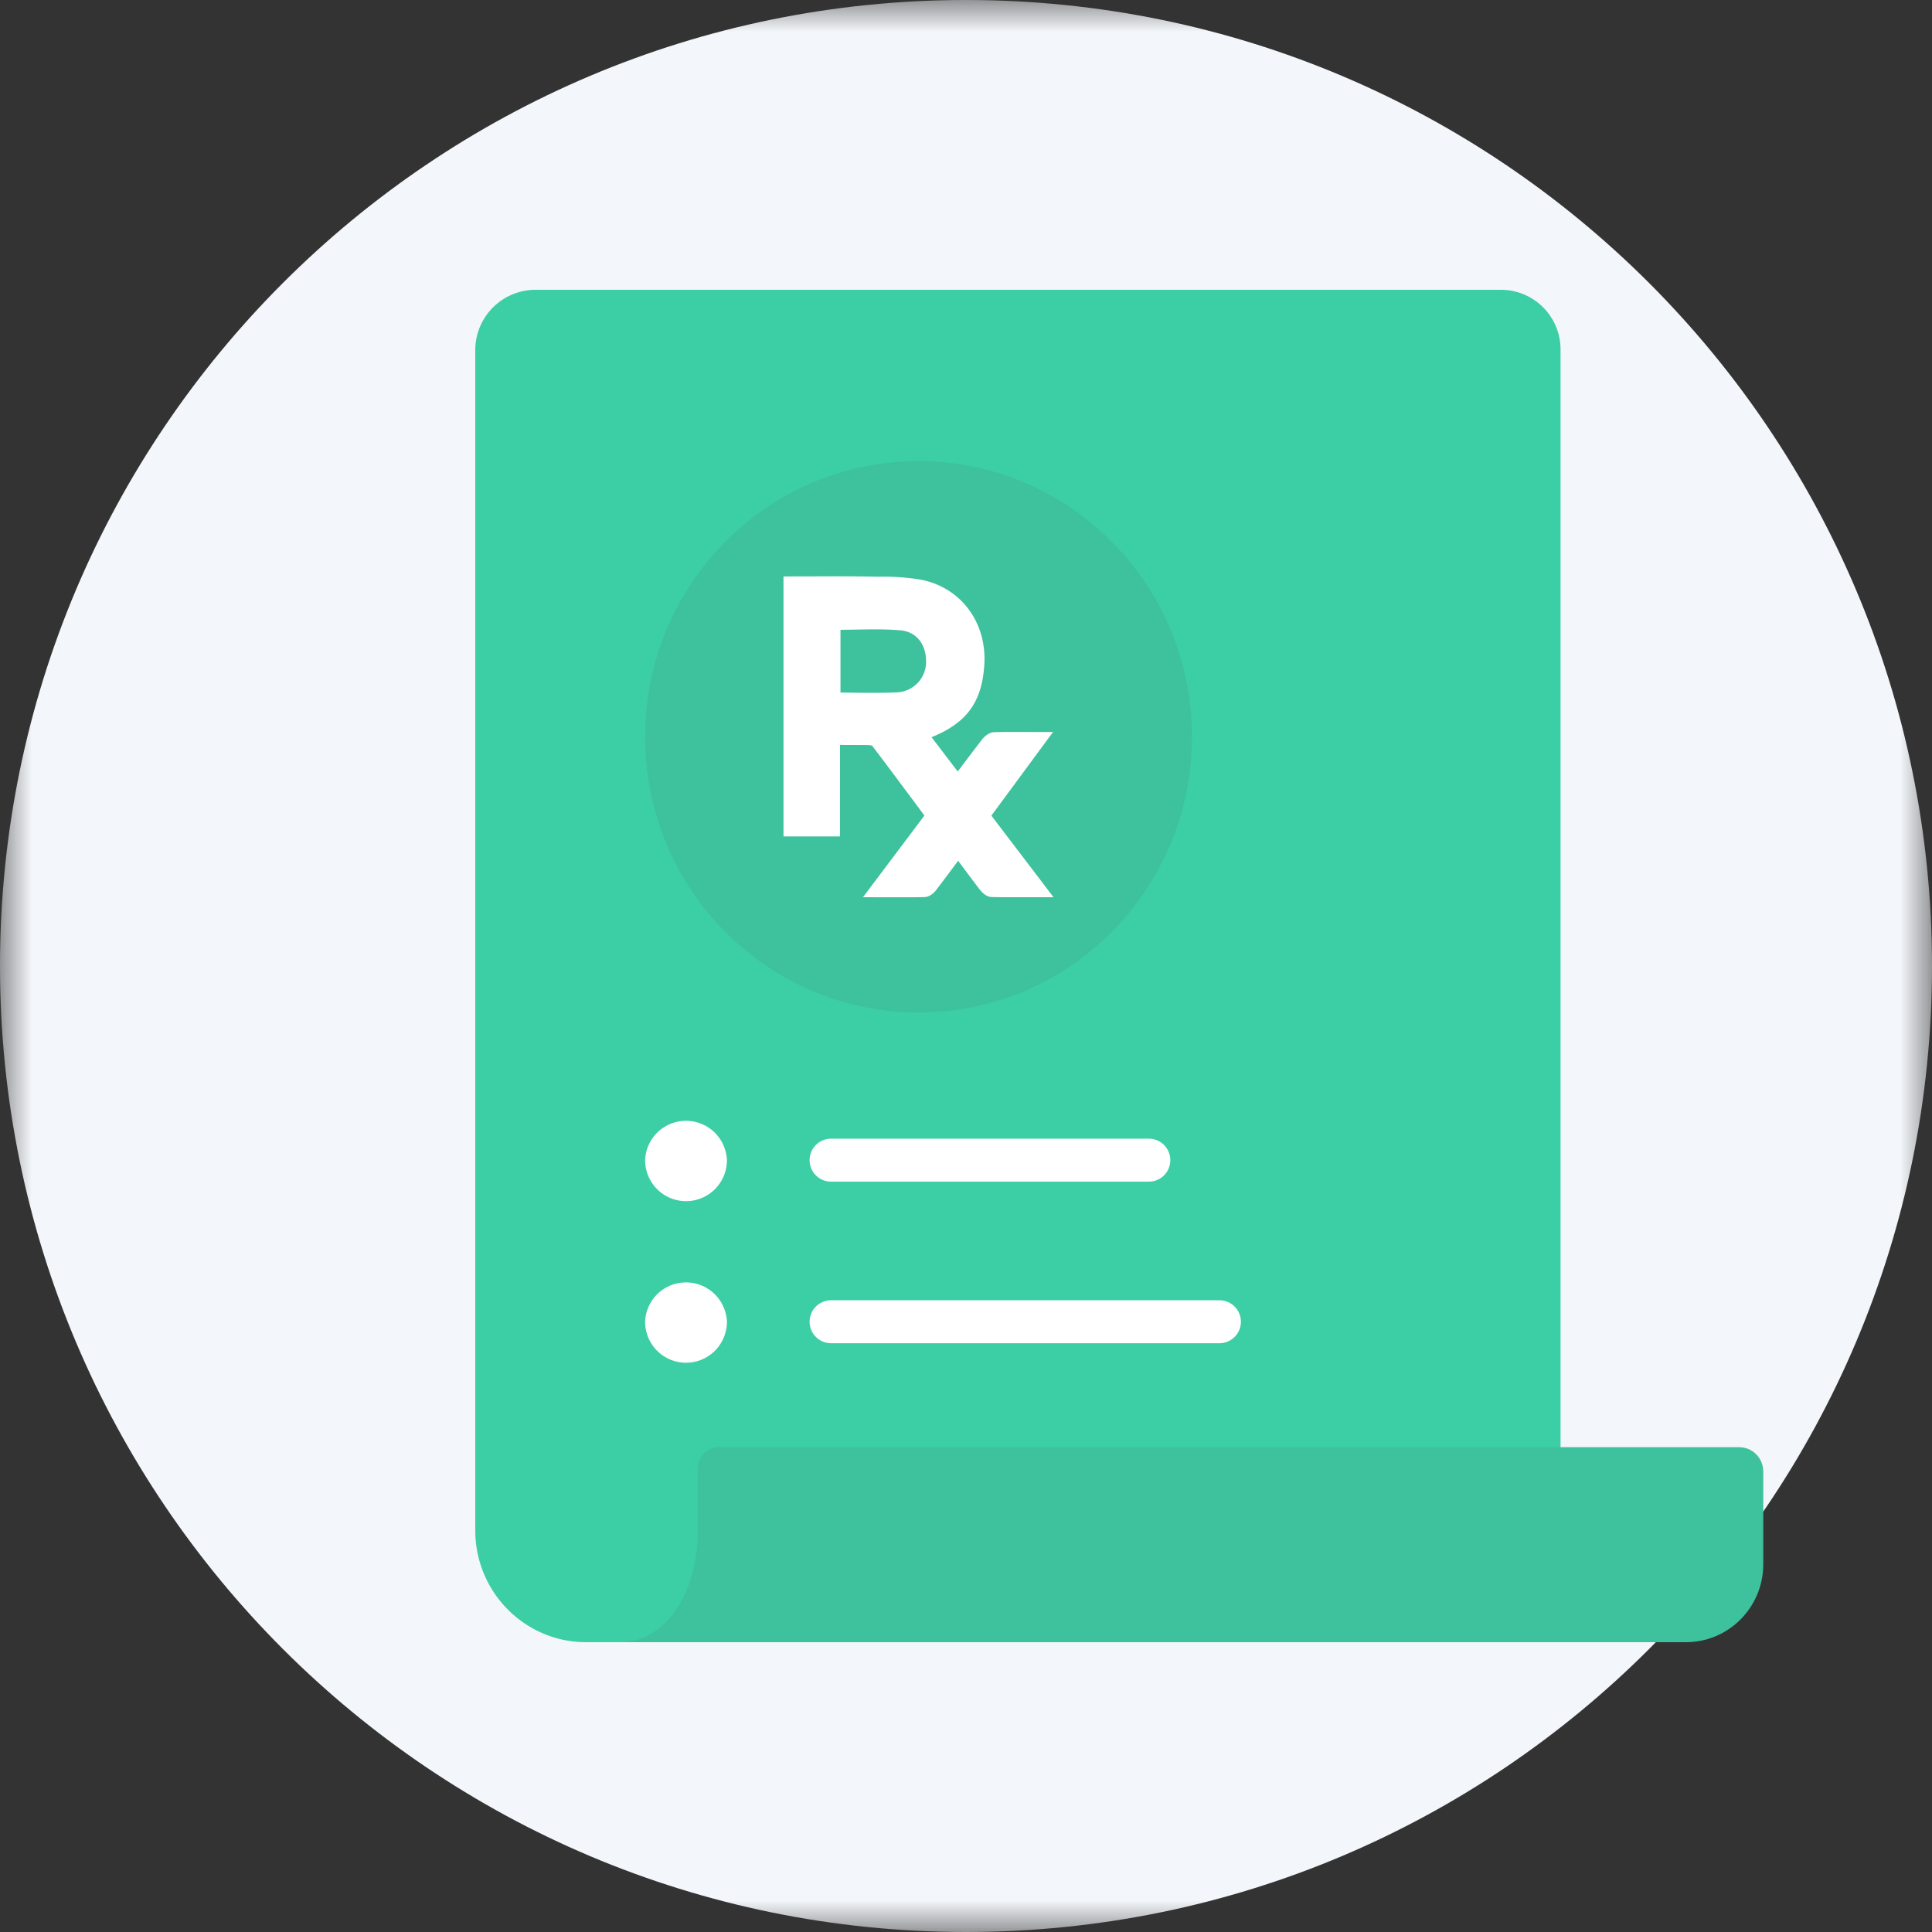 <svg xmlns="http://www.w3.org/2000/svg" xmlns:xlink="http://www.w3.org/1999/xlink" width="30" height="30"><rect width="100%" height="100%" fill="#333333" stroke="none"/><defs><path id="a" d="M0 0h30v30H0z"/></defs><g fill="none" fill-rule="evenodd"><mask id="b" fill="#fff"><use xlink:href="#a"/></mask><path fill="#F3F6FA" d="M30 15c0 8.284-6.716 15-15 15-8.284 0-15-6.716-15-15C0 6.716 6.716 0 15 0c8.284 0 15 6.716 15 15" mask="url(#b)"/><path fill="#3CCEA5" d="M23.31 4.5H8.313a.937.937 0 00-.933.94v18.323c0 .96.771 1.737 1.722 1.737h15.13V5.429a.926.926 0 00-.922-.929"/><path fill="#3EC19D" d="M26.179 25.5H9.635c.663 0 1.201-.698 1.201-1.75v-.948c0-.182.146-.33.327-.33h15.843c.207 0 .374.169.374.377v1.44c0 .669-.538 1.211-1.201 1.211m-7.671-14.059c0 2.364-1.9 4.28-4.245 4.28-2.344 0-4.245-1.916-4.245-4.28 0-2.364 1.9-4.28 4.245-4.28 2.344 0 4.245 1.916 4.245 4.28"/><path fill="#FFF" d="M14.38 10.301a.474.474 0 01-.454.45c-.224.01-.447.008-.682.005a18.626 18.626 0 00-.193-.002V9.78l.21-.003c.25-.005.487-.01.723.011.25.022.406.223.396.513zm1.014 2.364l.958-1.299h-.421c-.172 0-.331-.002-.491.003-.077.002-.147.059-.188.11-.119.154-.236.31-.357.47l-.024.03-.406-.532c.553-.223.786-.553.82-1.136.037-.652-.368-1.19-.986-1.31a3.616 3.616 0 00-.66-.046l-.135-.002c-.285-.005-.57-.004-.858-.003l-.48.001v4.037h.877v-.583c.001-.272.002-.544 0-.839.075.003.152.002.228.002.08 0 .158 0 .236.003a.1.1 0 01.037.01c.224.295.444.591.667.89l.143.193-.954 1.268.43.001h.174c.119 0 .235 0 .351-.003.074-.002.14-.055.178-.105.112-.146.222-.294.338-.45l.007-.01.017.024c.108.145.212.285.317.422.033.043.1.115.187.118.173.005.347.003.53.003h.43l-.965-1.267z"/><path stroke="#FFF" stroke-linecap="round" stroke-linejoin="round" stroke-width=".667" d="M12.905 18.015h4.934m-4.934 2.509h6.03m-7.981-2.509a.302.302 0 01-.301.303.302.302 0 01-.302-.303.302.302 0 01.602 0zm0 2.509a.302.302 0 01-.301.303.302.302 0 01-.302-.303.302.302 0 01.602 0z"/></g></svg>